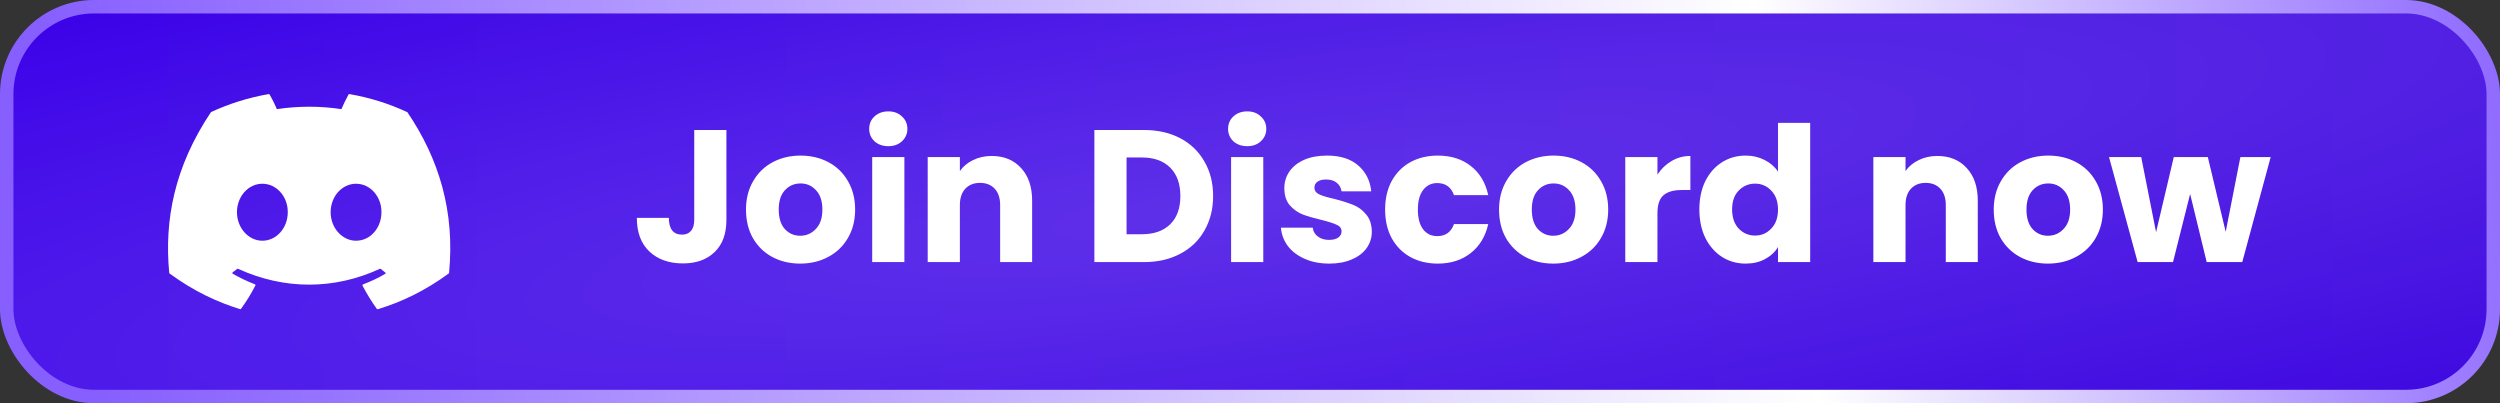 <svg width="186" height="30" viewBox="0 0 186 30" fill="none" xmlns="http://www.w3.org/2000/svg">
<rect x="0" y="0" width="186" height="30" fill="#333333" stroke="none"/>
<rect x="0.5" y="0.5" width="185" height="29" rx="6.5" fill="url(#paint0_linear_8923_9413)"/>
<rect x="0.5" y="0.5" width="185" height="29" rx="6.5" fill="url(#paint1_radial_8923_9413)" fill-opacity="0.18" style="mix-blend-mode:hard-light"/>
<rect x="0.5" y="0.5" width="185" height="29" rx="6.5" stroke="url(#paint2_linear_8923_9413)"/>
<path d="M30.27 8.33C28.94 7.71 27.5 7.26 26 7C25.974 7 25.949 7.011 25.93 7.03C25.75 7.36 25.54 7.79 25.4 8.12C23.809 7.88 22.191 7.88 20.6 8.12C20.46 7.78 20.25 7.36 20.06 7.03C20.05 7.01 20.02 7 19.99 7C18.49 7.26 17.06 7.71 15.72 8.33C15.71 8.33 15.7 8.34 15.69 8.35C12.97 12.42 12.22 16.38 12.59 20.3C12.59 20.32 12.6 20.34 12.62 20.35C14.42 21.67 16.15 22.47 17.86 23C17.89 23.01 17.92 23 17.93 22.98C18.33 22.43 18.69 21.85 19 21.24C19.02 21.2 19 21.16 18.96 21.15C18.39 20.93 17.85 20.67 17.32 20.37C17.28 20.35 17.28 20.29 17.31 20.26C17.42 20.18 17.53 20.09 17.64 20.01C17.66 19.99 17.69 19.99 17.71 20C21.15 21.57 24.86 21.57 28.26 20C28.28 19.99 28.31 19.99 28.33 20.01C28.44 20.1 28.55 20.18 28.66 20.27C28.7 20.3 28.7 20.36 28.65 20.38C28.13 20.69 27.58 20.94 27.01 21.16C26.97 21.17 26.96 21.22 26.97 21.25C27.29 21.86 27.65 22.44 28.04 22.99C28.07 23 28.1 23.01 28.13 23C29.85 22.47 31.58 21.67 33.38 20.35C33.4 20.34 33.41 20.32 33.41 20.3C33.85 15.77 32.68 11.84 30.31 8.35C30.3 8.34 30.29 8.33 30.27 8.33ZM19.52 17.91C18.49 17.91 17.63 16.96 17.63 15.79C17.63 14.62 18.47 13.67 19.52 13.67C20.58 13.67 21.42 14.63 21.41 15.79C21.41 16.96 20.57 17.91 19.52 17.91ZM26.49 17.91C25.46 17.91 24.6 16.96 24.6 15.79C24.6 14.62 25.44 13.67 26.49 13.67C27.55 13.67 28.39 14.63 28.38 15.79C28.38 16.96 27.55 17.91 26.49 17.91Z" fill="white"/>
<path d="M54.045 9.672V16.364C54.045 17.4 53.751 18.198 53.163 18.758C52.584 19.318 51.8 19.598 50.811 19.598C49.775 19.598 48.944 19.304 48.319 18.716C47.693 18.128 47.381 17.293 47.381 16.21H49.761C49.761 16.621 49.845 16.933 50.013 17.148C50.181 17.353 50.423 17.456 50.741 17.456C51.03 17.456 51.254 17.363 51.413 17.176C51.571 16.989 51.651 16.719 51.651 16.364V9.672H54.045ZM59.534 19.612C58.769 19.612 58.078 19.449 57.462 19.122C56.856 18.795 56.375 18.329 56.02 17.722C55.675 17.115 55.502 16.406 55.502 15.594C55.502 14.791 55.68 14.087 56.034 13.48C56.389 12.864 56.874 12.393 57.49 12.066C58.106 11.739 58.797 11.576 59.562 11.576C60.328 11.576 61.018 11.739 61.634 12.066C62.25 12.393 62.736 12.864 63.09 13.48C63.445 14.087 63.622 14.791 63.622 15.594C63.622 16.397 63.44 17.106 63.076 17.722C62.722 18.329 62.232 18.795 61.606 19.122C60.99 19.449 60.3 19.612 59.534 19.612ZM59.534 17.54C59.992 17.54 60.379 17.372 60.696 17.036C61.023 16.7 61.186 16.219 61.186 15.594C61.186 14.969 61.028 14.488 60.71 14.152C60.402 13.816 60.02 13.648 59.562 13.648C59.096 13.648 58.708 13.816 58.4 14.152C58.092 14.479 57.938 14.959 57.938 15.594C57.938 16.219 58.088 16.7 58.386 17.036C58.694 17.372 59.077 17.54 59.534 17.54ZM66.096 10.876C65.676 10.876 65.331 10.755 65.06 10.512C64.799 10.26 64.668 9.952 64.668 9.588C64.668 9.215 64.799 8.907 65.06 8.664C65.331 8.412 65.676 8.286 66.096 8.286C66.507 8.286 66.843 8.412 67.104 8.664C67.375 8.907 67.51 9.215 67.51 9.588C67.51 9.952 67.375 10.26 67.104 10.512C66.843 10.755 66.507 10.876 66.096 10.876ZM67.286 11.688V19.5H64.892V11.688H67.286ZM73.781 11.604C74.696 11.604 75.424 11.903 75.965 12.5C76.516 13.088 76.791 13.9 76.791 14.936V19.5H74.411V15.258C74.411 14.735 74.276 14.329 74.005 14.04C73.735 13.751 73.371 13.606 72.913 13.606C72.456 13.606 72.092 13.751 71.821 14.04C71.551 14.329 71.415 14.735 71.415 15.258V19.5H69.021V11.688H71.415V12.724C71.658 12.379 71.985 12.108 72.395 11.912C72.806 11.707 73.268 11.604 73.781 11.604ZM85.104 9.672C86.14 9.672 87.045 9.877 87.82 10.288C88.594 10.699 89.192 11.277 89.612 12.024C90.041 12.761 90.256 13.615 90.256 14.586C90.256 15.547 90.041 16.401 89.612 17.148C89.192 17.895 88.59 18.473 87.806 18.884C87.031 19.295 86.13 19.5 85.104 19.5H81.422V9.672H85.104ZM84.95 17.428C85.855 17.428 86.56 17.181 87.064 16.686C87.568 16.191 87.82 15.491 87.82 14.586C87.82 13.681 87.568 12.976 87.064 12.472C86.56 11.968 85.855 11.716 84.95 11.716H83.816V17.428H84.95ZM92.798 10.876C92.378 10.876 92.032 10.755 91.762 10.512C91.5 10.26 91.37 9.952 91.37 9.588C91.37 9.215 91.5 8.907 91.762 8.664C92.032 8.412 92.378 8.286 92.798 8.286C93.208 8.286 93.544 8.412 93.806 8.664C94.076 8.907 94.212 9.215 94.212 9.588C94.212 9.952 94.076 10.26 93.806 10.512C93.544 10.755 93.208 10.876 92.798 10.876ZM93.988 11.688V19.5H91.594V11.688H93.988ZM98.9 19.612C98.219 19.612 97.612 19.495 97.081 19.262C96.549 19.029 96.129 18.711 95.82 18.31C95.513 17.899 95.34 17.442 95.302 16.938H97.668C97.697 17.209 97.823 17.428 98.046 17.596C98.27 17.764 98.546 17.848 98.873 17.848C99.171 17.848 99.4 17.792 99.558 17.68C99.727 17.559 99.811 17.405 99.811 17.218C99.811 16.994 99.694 16.831 99.46 16.728C99.227 16.616 98.849 16.495 98.326 16.364C97.766 16.233 97.3 16.098 96.927 15.958C96.553 15.809 96.231 15.58 95.96 15.272C95.69 14.955 95.555 14.53 95.555 13.998C95.555 13.55 95.676 13.144 95.918 12.78C96.171 12.407 96.534 12.113 97.01 11.898C97.496 11.683 98.07 11.576 98.733 11.576C99.713 11.576 100.482 11.819 101.042 12.304C101.612 12.789 101.938 13.433 102.022 14.236H99.811C99.773 13.965 99.652 13.751 99.447 13.592C99.251 13.433 98.989 13.354 98.662 13.354C98.382 13.354 98.168 13.41 98.019 13.522C97.869 13.625 97.794 13.769 97.794 13.956C97.794 14.18 97.911 14.348 98.144 14.46C98.387 14.572 98.76 14.684 99.264 14.796C99.843 14.945 100.314 15.095 100.678 15.244C101.042 15.384 101.36 15.617 101.63 15.944C101.91 16.261 102.055 16.691 102.064 17.232C102.064 17.689 101.934 18.1 101.672 18.464C101.42 18.819 101.052 19.099 100.566 19.304C100.09 19.509 99.535 19.612 98.9 19.612ZM103.053 15.594C103.053 14.782 103.216 14.073 103.543 13.466C103.879 12.859 104.341 12.393 104.929 12.066C105.526 11.739 106.208 11.576 106.973 11.576C107.953 11.576 108.77 11.833 109.423 12.346C110.086 12.859 110.52 13.583 110.725 14.516H108.177C107.962 13.919 107.547 13.62 106.931 13.62C106.492 13.62 106.142 13.793 105.881 14.138C105.62 14.474 105.489 14.959 105.489 15.594C105.489 16.229 105.62 16.719 105.881 17.064C106.142 17.4 106.492 17.568 106.931 17.568C107.547 17.568 107.962 17.269 108.177 16.672H110.725C110.52 17.587 110.086 18.305 109.423 18.828C108.76 19.351 107.944 19.612 106.973 19.612C106.208 19.612 105.526 19.449 104.929 19.122C104.341 18.795 103.879 18.329 103.543 17.722C103.216 17.115 103.053 16.406 103.053 15.594ZM115.562 19.612C114.796 19.612 114.106 19.449 113.49 19.122C112.883 18.795 112.402 18.329 112.048 17.722C111.702 17.115 111.53 16.406 111.53 15.594C111.53 14.791 111.707 14.087 112.062 13.48C112.416 12.864 112.902 12.393 113.518 12.066C114.134 11.739 114.824 11.576 115.59 11.576C116.355 11.576 117.046 11.739 117.662 12.066C118.278 12.393 118.763 12.864 119.118 13.48C119.472 14.087 119.65 14.791 119.65 15.594C119.65 16.397 119.468 17.106 119.104 17.722C118.749 18.329 118.259 18.795 117.634 19.122C117.018 19.449 116.327 19.612 115.562 19.612ZM115.562 17.54C116.019 17.54 116.406 17.372 116.724 17.036C117.05 16.7 117.214 16.219 117.214 15.594C117.214 14.969 117.055 14.488 116.738 14.152C116.43 13.816 116.047 13.648 115.59 13.648C115.123 13.648 114.736 13.816 114.428 14.152C114.12 14.479 113.966 14.959 113.966 15.594C113.966 16.219 114.115 16.7 114.414 17.036C114.722 17.372 115.104 17.54 115.562 17.54ZM123.314 12.99C123.594 12.561 123.944 12.225 124.364 11.982C124.784 11.73 125.25 11.604 125.764 11.604V14.138H125.106C124.508 14.138 124.06 14.269 123.762 14.53C123.463 14.782 123.314 15.23 123.314 15.874V19.5H120.92V11.688H123.314V12.99ZM126.432 15.58C126.432 14.777 126.581 14.073 126.88 13.466C127.188 12.859 127.603 12.393 128.126 12.066C128.649 11.739 129.232 11.576 129.876 11.576C130.389 11.576 130.856 11.683 131.276 11.898C131.705 12.113 132.041 12.402 132.284 12.766V9.14H134.678V19.5H132.284V18.38C132.06 18.753 131.738 19.052 131.318 19.276C130.907 19.5 130.427 19.612 129.876 19.612C129.232 19.612 128.649 19.449 128.126 19.122C127.603 18.786 127.188 18.315 126.88 17.708C126.581 17.092 126.432 16.383 126.432 15.58ZM132.284 15.594C132.284 14.997 132.116 14.525 131.78 14.18C131.453 13.835 131.052 13.662 130.576 13.662C130.1 13.662 129.694 13.835 129.358 14.18C129.031 14.516 128.868 14.983 128.868 15.58C128.868 16.177 129.031 16.653 129.358 17.008C129.694 17.353 130.1 17.526 130.576 17.526C131.052 17.526 131.453 17.353 131.78 17.008C132.116 16.663 132.284 16.191 132.284 15.594ZM144.137 11.604C145.051 11.604 145.779 11.903 146.321 12.5C146.871 13.088 147.147 13.9 147.147 14.936V19.5H144.767V15.258C144.767 14.735 144.631 14.329 144.361 14.04C144.09 13.751 143.726 13.606 143.269 13.606C142.811 13.606 142.447 13.751 142.177 14.04C141.906 14.329 141.771 14.735 141.771 15.258V19.5H139.377V11.688H141.771V12.724C142.013 12.379 142.34 12.108 142.751 11.912C143.161 11.707 143.623 11.604 144.137 11.604ZM152.366 19.612C151.601 19.612 150.91 19.449 150.294 19.122C149.688 18.795 149.207 18.329 148.852 17.722C148.507 17.115 148.334 16.406 148.334 15.594C148.334 14.791 148.512 14.087 148.866 13.48C149.221 12.864 149.706 12.393 150.322 12.066C150.938 11.739 151.629 11.576 152.394 11.576C153.16 11.576 153.85 11.739 154.466 12.066C155.082 12.393 155.568 12.864 155.922 13.48C156.277 14.087 156.454 14.791 156.454 15.594C156.454 16.397 156.272 17.106 155.908 17.722C155.554 18.329 155.064 18.795 154.438 19.122C153.822 19.449 153.132 19.612 152.366 19.612ZM152.366 17.54C152.824 17.54 153.211 17.372 153.528 17.036C153.855 16.7 154.018 16.219 154.018 15.594C154.018 14.969 153.86 14.488 153.542 14.152C153.234 13.816 152.852 13.648 152.394 13.648C151.928 13.648 151.54 13.816 151.232 14.152C150.924 14.479 150.77 14.959 150.77 15.594C150.77 16.219 150.92 16.7 151.218 17.036C151.526 17.372 151.909 17.54 152.366 17.54ZM168.938 11.688L166.824 19.5H164.178L162.946 14.432L161.672 19.5H159.04L156.912 11.688H159.306L160.412 17.274L161.728 11.688H164.262L165.592 17.246L166.684 11.688H168.938Z" fill="white"/>
<defs>
<linearGradient id="paint0_linear_8923_9413" x1="1" y1="15" x2="185" y2="15" gradientUnits="userSpaceOnUse">
<stop stop-color="#3A00E8"/>
<stop offset="1" stop-color="#3E08E0"/>
</linearGradient>
<radialGradient id="paint1_radial_8923_9413" cx="0" cy="0" r="1" gradientUnits="userSpaceOnUse" gradientTransform="translate(93 15) rotate(-7.796) scale(197.324 30.29)">
<stop stop-color="white"/>
<stop offset="1" stop-color="white" stop-opacity="0"/>
</radialGradient>
<linearGradient id="paint2_linear_8923_9413" x1="200" y1="1" x2="8.115" y2="32.308" gradientUnits="userSpaceOnUse">
<stop stop-color="#7142FF"/>
<stop offset="0.352" stop-color="white"/>
<stop offset="1" stop-color="#875FFF"/>
</linearGradient>
</defs>
</svg>
